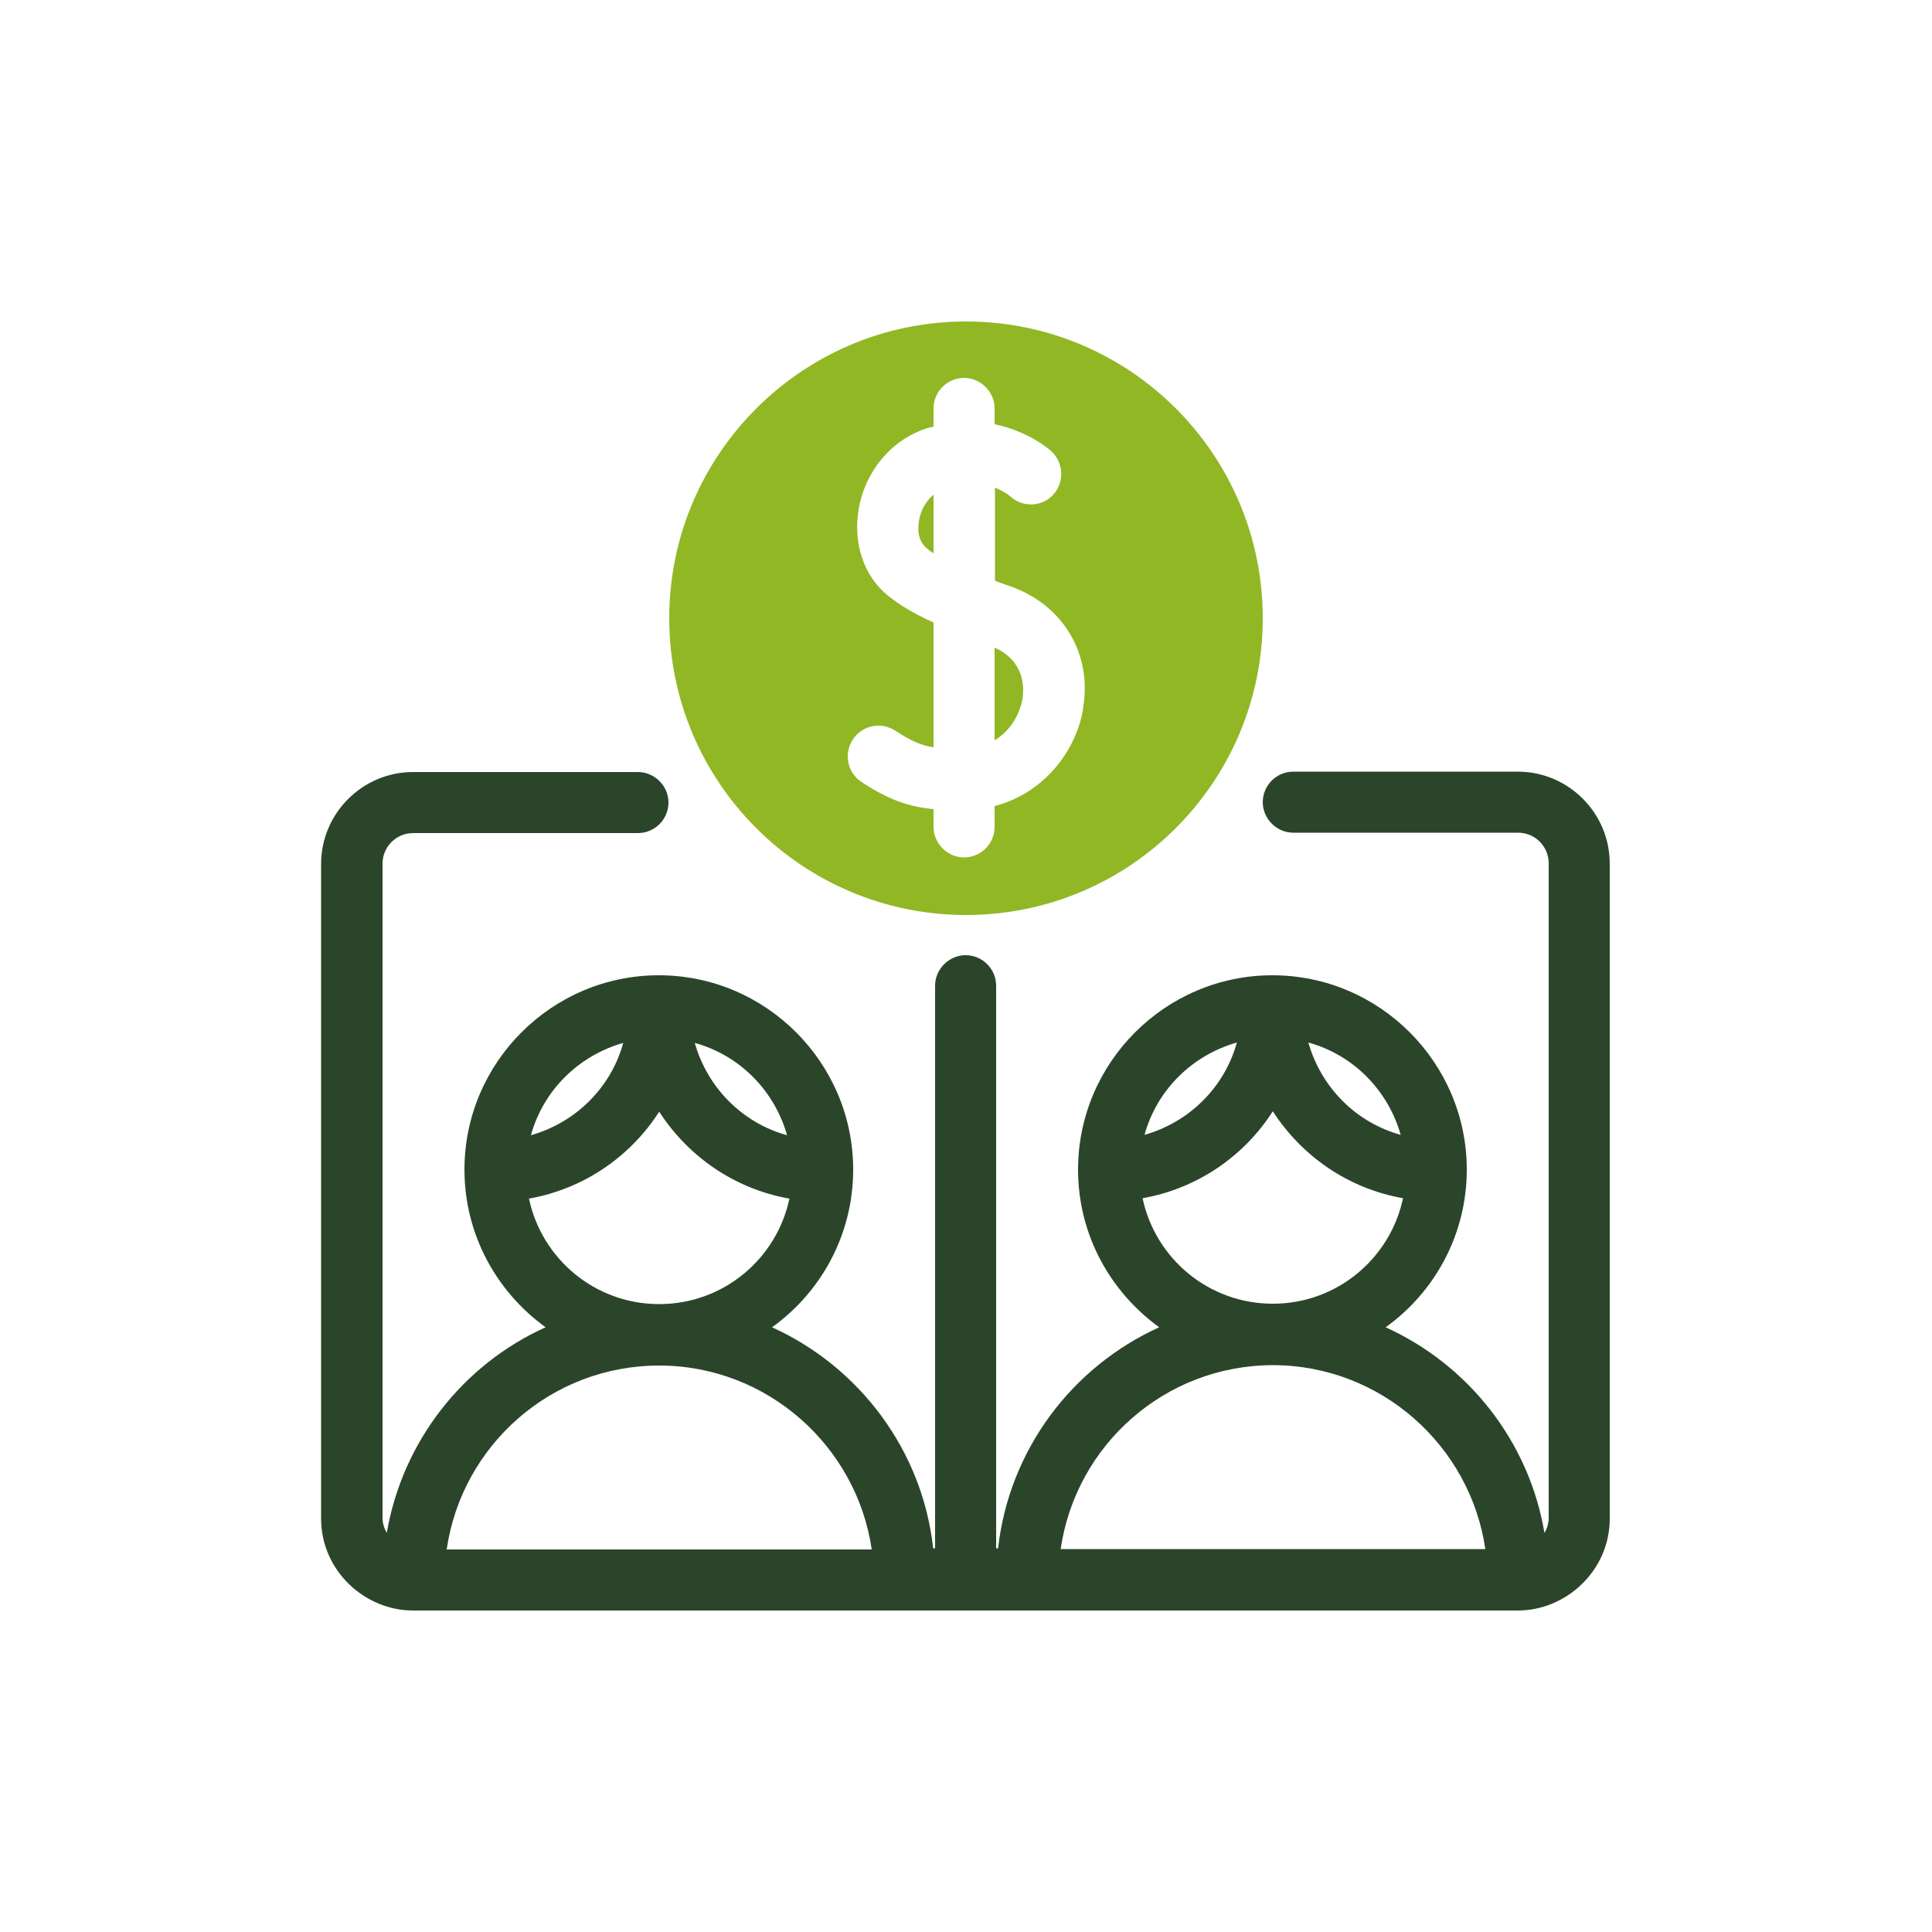 <svg xmlns="http://www.w3.org/2000/svg" id="Icon" viewBox="0 0 50 50"><defs><style>.cls-1{fill:#2b452a;}.cls-2{fill:#91b724;}</style></defs><g><path class="cls-2" d="M25.74,16.76v2.4c.41-.25,.65-.67,.72-1.07,.05-.29,.06-.98-.72-1.33Z"></path><path class="cls-2" d="M25,8.32c-4.23,0-7.68,3.44-7.68,7.68s3.44,7.68,7.68,7.68,7.68-3.44,7.68-7.68-3.44-7.68-7.68-7.68Zm3.03,10.03c-.18,1.08-1.01,2.18-2.29,2.51v.54c0,.44-.36,.79-.79,.79s-.79-.36-.79-.79v-.46c-.64-.06-1.16-.24-1.86-.7-.37-.24-.47-.73-.23-1.1,.24-.37,.73-.47,1.1-.23,.4,.26,.66,.38,.99,.43v-3.23c-.49-.22-.86-.44-1.16-.68-.65-.51-.94-1.39-.77-2.3,.19-.99,.88-1.78,1.8-2.06,.04-.01,.09-.02,.13-.03v-.47c0-.44,.36-.79,.79-.79s.79,.36,.79,.79v.41c.89,.18,1.44,.67,1.47,.7,.32,.3,.34,.8,.05,1.12-.29,.32-.79,.34-1.11,.05-.02-.02-.16-.13-.4-.23v2.41c.13,.05,.26,.1,.39,.14,1.37,.48,2.13,1.75,1.89,3.15Z"></path><path class="cls-2" d="M23.79,13.44c-.1,.55,.14,.73,.37,.88v-1.52c-.21,.18-.33,.42-.37,.64Z"></path></g><path class="cls-1" d="M39.29,19.97h-5.82c-.44,0-.79,.36-.79,.79s.36,.79,.79,.79h5.82c.44,0,.79,.36,.79,.79v16.94c0,.14-.04,.28-.11,.39-.4-2.37-1.97-4.35-4.11-5.32,1.27-.91,2.1-2.4,2.1-4.08,0-2.77-2.26-5.03-5.03-5.03s-5.03,2.26-5.03,5.03c0,1.68,.83,3.16,2.1,4.08-2.25,1.02-3.88,3.16-4.17,5.72h-.05v-14.56c0-.44-.36-.79-.79-.79s-.79,.36-.79,.79v14.56h-.05c-.28-2.55-1.92-4.7-4.17-5.72,1.27-.91,2.1-2.4,2.1-4.08,0-2.77-2.26-5.03-5.03-5.03s-5.03,2.26-5.03,5.03c0,1.68,.83,3.16,2.1,4.08-2.13,.96-3.7,2.94-4.11,5.32-.07-.12-.11-.25-.11-.39V22.35c0-.44,.36-.79,.79-.79h5.82c.44,0,.79-.36,.79-.79s-.36-.79-.79-.79h-5.82c-1.31,0-2.38,1.07-2.38,2.38v16.94c0,1.35,1.13,2.38,2.38,2.38h28.59c1.25,0,2.38-1.03,2.38-2.38V22.35c0-1.31-1.07-2.38-2.38-2.38Zm-3.04,9.4c-1.16-.32-2.06-1.23-2.39-2.39,1.16,.32,2.06,1.23,2.39,2.39Zm-4.24-2.39c-.32,1.16-1.23,2.06-2.39,2.39,.32-1.16,1.23-2.06,2.39-2.39Zm-2.44,4.03c1.41-.25,2.62-1.08,3.37-2.25,.75,1.16,1.95,2,3.37,2.25-.33,1.56-1.71,2.73-3.37,2.73s-3.04-1.17-3.37-2.73Zm3.37,4.32c2.79,0,5.11,2.08,5.5,4.76h-10.99c.39-2.69,2.7-4.76,5.5-4.76Zm-12.57-5.95c-1.16-.32-2.06-1.23-2.39-2.39,1.16,.32,2.06,1.23,2.39,2.39Zm-4.24-2.39c-.32,1.16-1.23,2.06-2.39,2.39,.32-1.16,1.23-2.06,2.39-2.39Zm-2.44,4.03c1.41-.25,2.62-1.08,3.37-2.25,.75,1.16,1.95,2,3.37,2.25-.33,1.56-1.71,2.73-3.37,2.73s-3.04-1.17-3.37-2.73Zm3.37,4.32c2.79,0,5.11,2.08,5.5,4.76H11.56c.39-2.69,2.7-4.76,5.5-4.76Z"></path></svg>